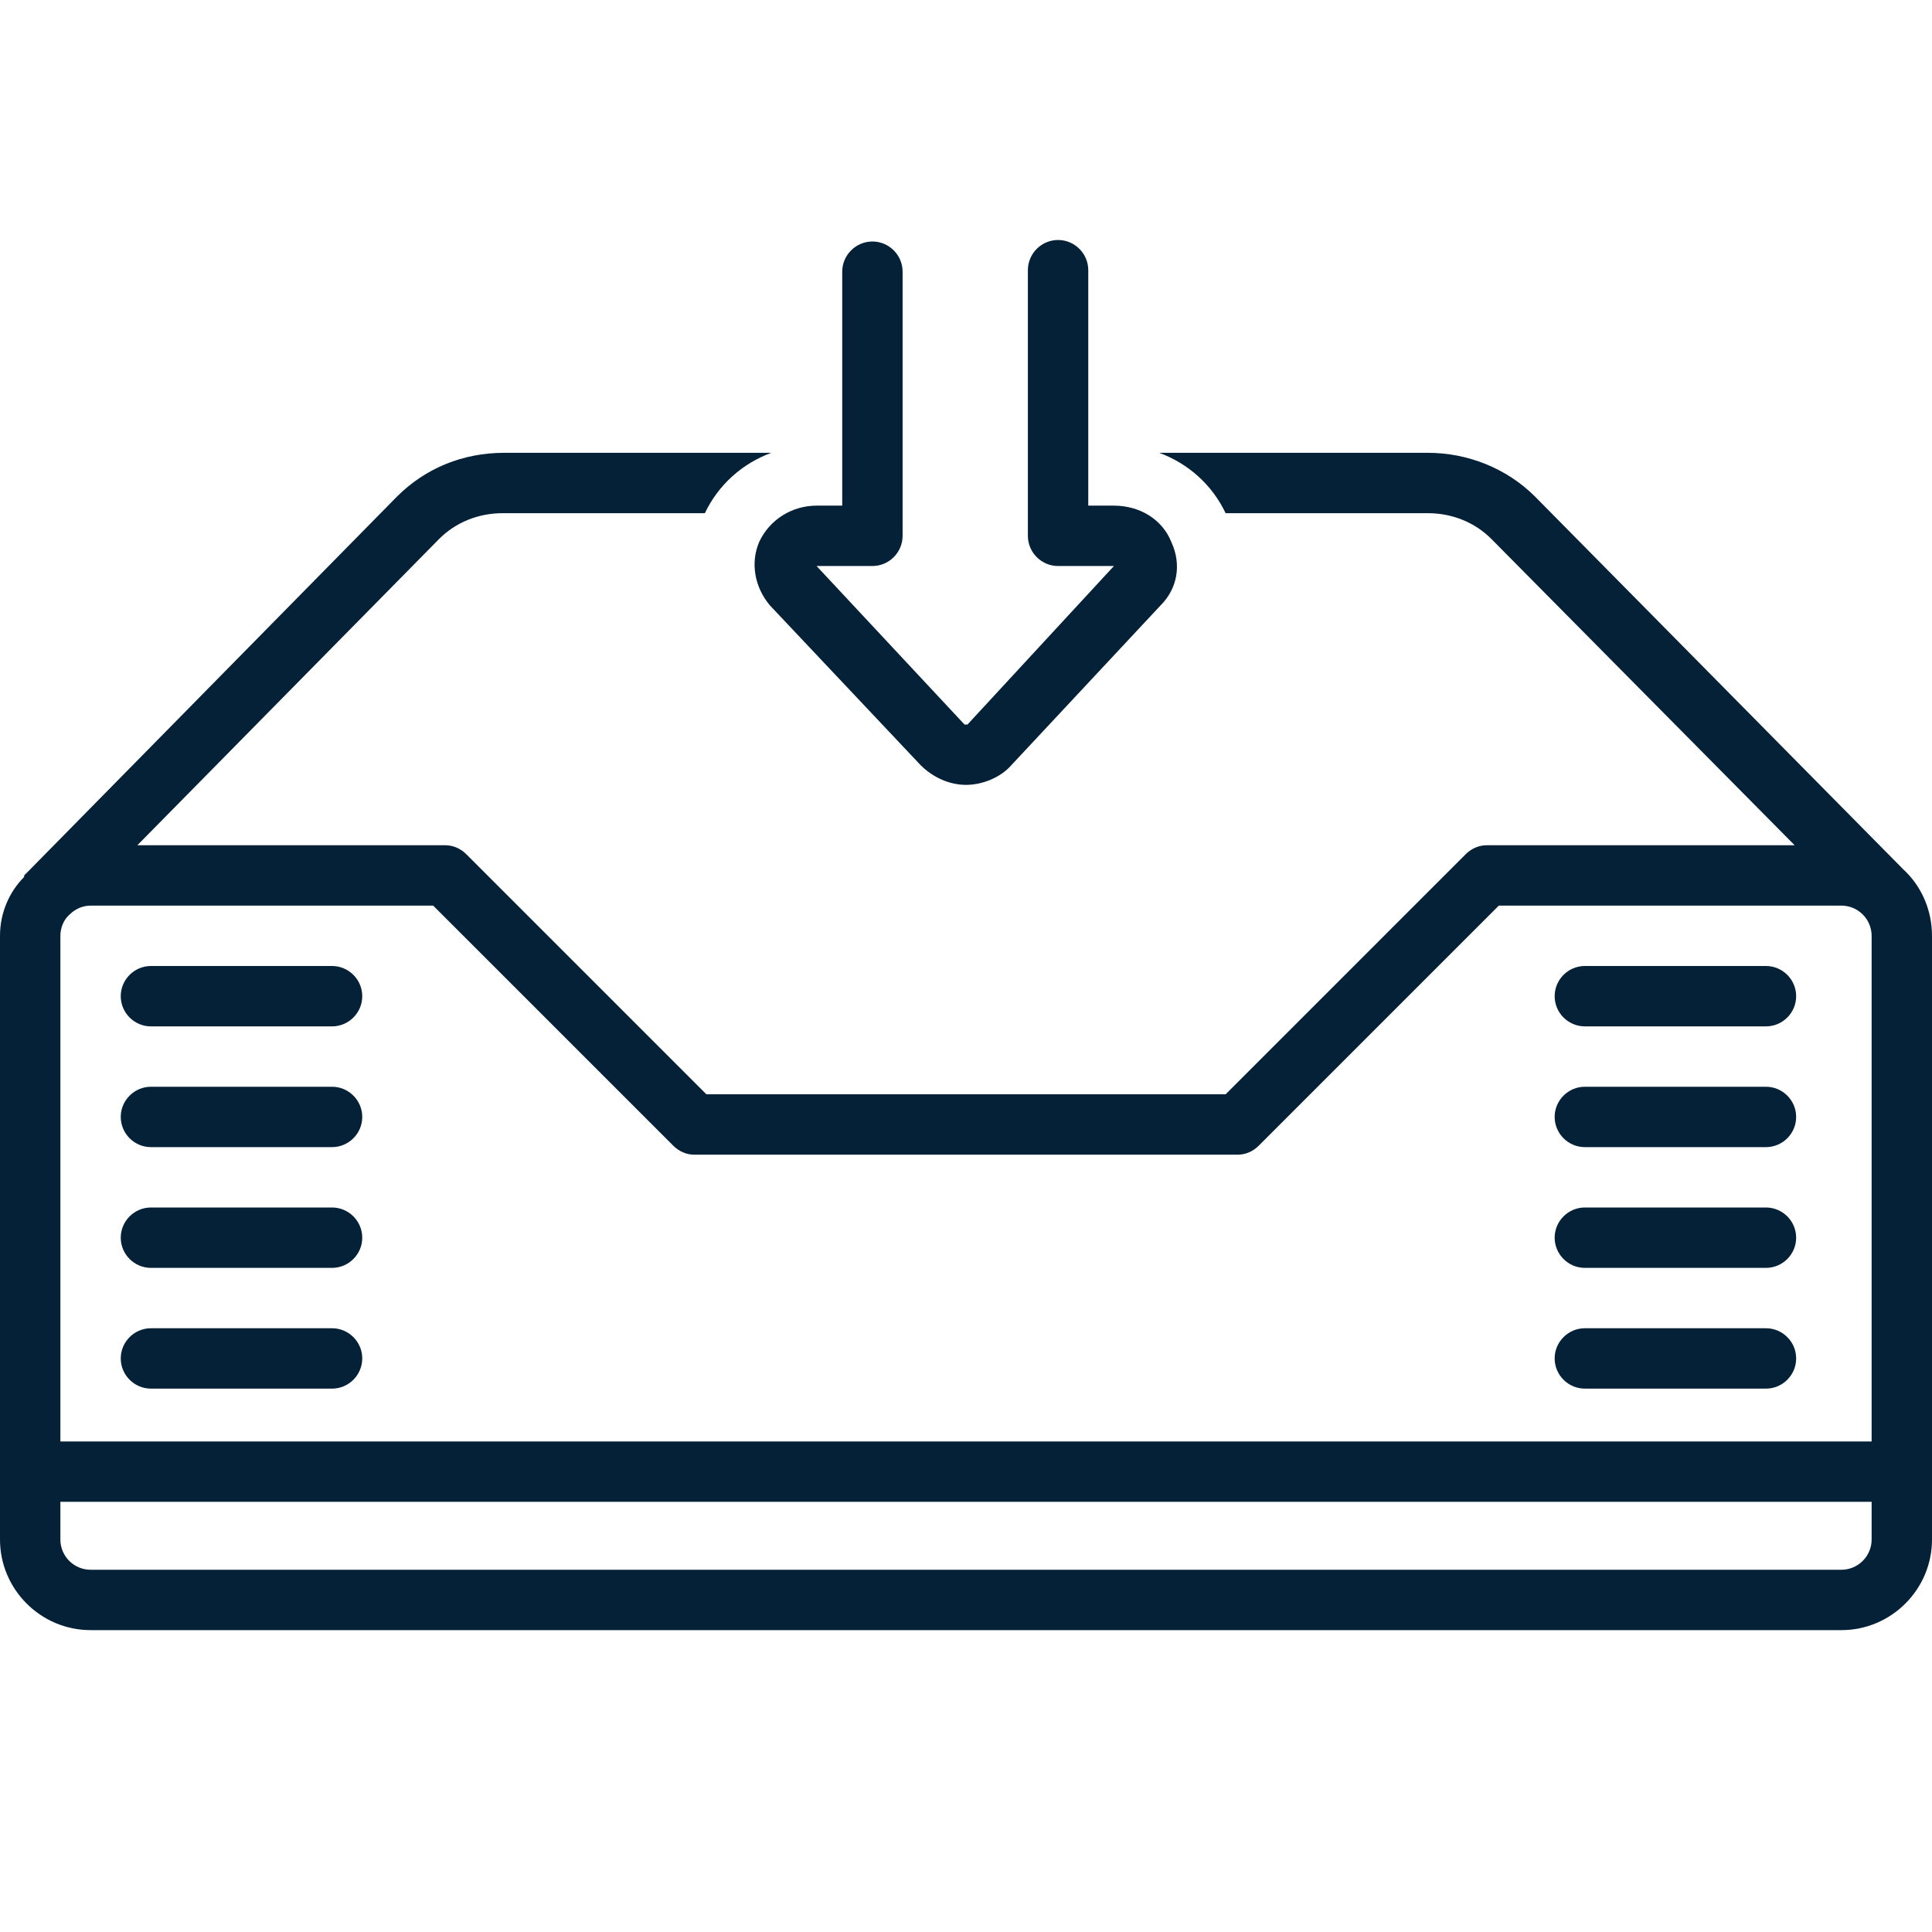 <svg xmlns="http://www.w3.org/2000/svg" version="1.1" xmlns:xlink="http://www.w3.org/1999/xlink" width="512" height="512" x="0" y="0" viewBox="0 0 128 128" style="enable-background:new 0 0 512 512" xml:space="preserve" class=""><g><path d="m126.1 57.6-24.4-24.7C99.8 31 97.2 30 94.6 30H76.8c1.9.7 3.5 2.1 4.4 4h13.4c1.6 0 3.1.6 4.2 1.7L118.9 56H98.5c-.5 0-1 .2-1.4.6L81.2 72.5H46.8L30.9 56.6c-.4-.4-.9-.6-1.4-.6H9.1l20-20.3c1.1-1.1 2.6-1.7 4.2-1.7h13.4c.9-1.9 2.5-3.3 4.4-4H33.4c-2.7 0-5.2 1-7.1 2.9L1.9 57.7l-.2.2-.1.1v.1C.6 59.1 0 60.5 0 62v40c0 3.3 2.7 6 6 6h116c3.3 0 6-2.7 6-6V62c0-1.7-.7-3.3-1.9-4.4zM124 102c0 1.1-.9 2-2 2H6c-1.1 0-2-.9-2-2v-2.5h120zm0-6.5H4V62c0-.5.2-1 .5-1.3l.1-.1c.4-.4.9-.6 1.4-.6h22.7l15.9 15.9c.4.4.9.6 1.4.6h36c.5 0 1-.2 1.4-.6L99.3 60H122c1.1 0 2 .9 2 2z" fill="#042137" opacity="1" data-original="#000000" class=""></path><path d="M59.8 35.5V18c0-1.1-.9-2-2-2s-2 .9-2 2v15.5h-1.7c-1.6 0-3.1.9-3.8 2.4-.6 1.4-.3 3 .7 4.2l10 10.6c.8.8 1.9 1.3 3 1.3s2.3-.5 3-1.3l9.9-10.6c1.1-1.1 1.4-2.7.7-4.2-.6-1.5-2.1-2.4-3.8-2.4h-1.7V17.9c0-1.1-.9-2-2-2s-2 .9-2 2v17.6c0 1.1.9 2 2 2h3.7L64.1 48h-.2l-9.8-10.5h3.7c1.1 0 2-.9 2-2zM117 64h-12c-1.1 0-2 .9-2 2s.9 2 2 2h12c1.1 0 2-.9 2-2s-.9-2-2-2zM117 72h-12c-1.1 0-2 .9-2 2s.9 2 2 2h12c1.1 0 2-.9 2-2s-.9-2-2-2zM117 80h-12c-1.1 0-2 .9-2 2s.9 2 2 2h12c1.1 0 2-.9 2-2s-.9-2-2-2zM117 88h-12c-1.1 0-2 .9-2 2s.9 2 2 2h12c1.1 0 2-.9 2-2s-.9-2-2-2zM22 64H10c-1.1 0-2 .9-2 2s.9 2 2 2h12c1.1 0 2-.9 2-2s-.9-2-2-2zM22 72H10c-1.1 0-2 .9-2 2s.9 2 2 2h12c1.1 0 2-.9 2-2s-.9-2-2-2zM22 80H10c-1.1 0-2 .9-2 2s.9 2 2 2h12c1.1 0 2-.9 2-2s-.9-2-2-2zM22 88H10c-1.1 0-2 .9-2 2s.9 2 2 2h12c1.1 0 2-.9 2-2s-.9-2-2-2z" fill="#042137" opacity="1" data-original="#000000" class=""></path></g></svg>